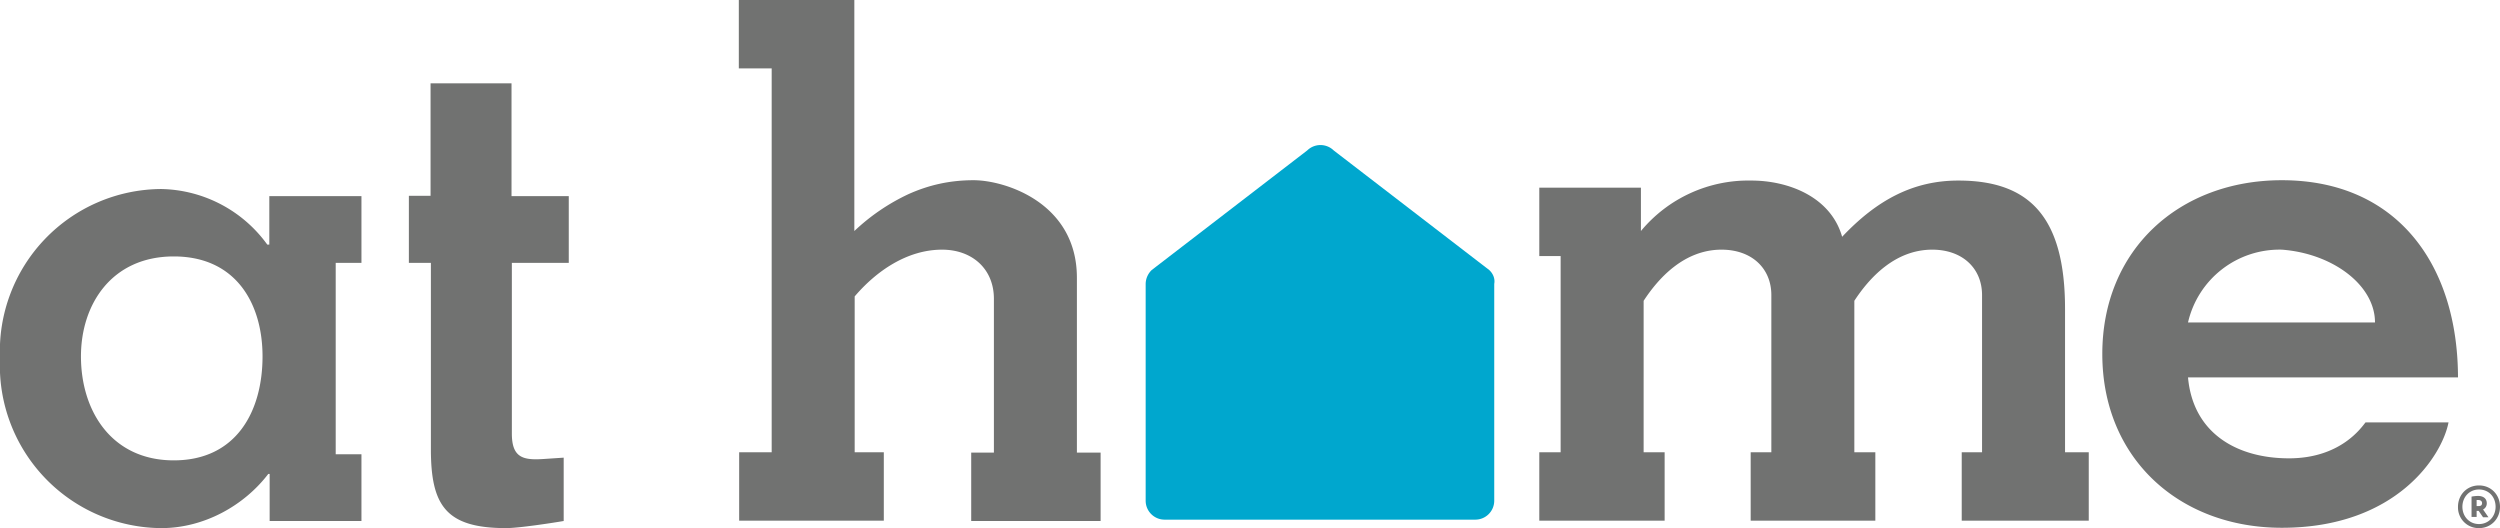 <svg xmlns:xlink="http://www.w3.org/1999/xlink" xmlns="http://www.w3.org/2000/svg" fill="none" viewBox="0 0 738 156" width="738"  height="156" >
  <path d="m439.6 79.7-45.9-35.3a5.6 5.6 0 0 0-7.8 0L340 79.7a5.8 5.8 0 0 0-1.8 4.1v64c0 3.1 2.5 5.6 5.6 5.6h91.7c3.1 0 5.6-2.5 5.6-5.6v-64c.3-1.6-.4-3.1-1.5-4.1Z" fill="#00A7CE"/>
  <path d="M120.7 57.9v19.7h6.5v55c0 16.6 4.4 23.3 22.2 23.3 3.7 0 13.5-1.5 17-2.1v-18.7l-6 .4c-6 .4-9.3-.4-9.3-7.5V77.6h16.8V57.9H151V24.6h-23.9v33.2h-6.4v.1Zm-69.4 78c-18.3 0-27.4-14.5-27.4-30.7 0-15.4 9.1-29.5 27.4-29.5 18.5 0 26.2 14.1 26.2 29.5 0 16.2-7.7 30.7-26.2 30.7Zm47.8-58.3h7.6V57.9H79.5v14.3h-.6a39.5 39.5 0 0 0-31.3-16.4 47.9 47.9 0 0 0-47.6 50 48 48 0 0 0 47.6 50.1c12.7 0 24.5-6.7 31.6-16h.4v13.9h27.1v-19.7h-7.6V77.6Zm546.8 17.6a27.7 27.7 0 0 1 27.7-21.5c14.9 1.1 27.5 10.4 27.5 21.5h-55.2Zm79.7 16.4c0-33.6-18.1-58.4-52-58.4-30.2 0-53 20.4-53 51.3s22.8 51.3 53 51.3c33.9 0 47.3-21.3 49.2-31.1h-24.5c-1.1 1.3-7.2 10.6-22.6 10.6-15.1 0-28.3-7.2-29.8-23.9h79.7v.2ZM484.3 55.4h-29.9v20.2h6.3v57.9h-6.3v20.2h37v-20.2h-6.2V88.8c4.3-6.6 11.9-15.1 23-15.1 8.9 0 14.7 5.5 14.7 13.4v46.4h-6.1v20.2h36.8v-20.2h-6.2V88.8c4.3-6.6 11.9-15.1 23-15.1 8.9 0 14.7 5.5 14.7 13.4v46.4h-6v20.2h37.5v-20.2h-7V91.2c0-27.3-10.6-37.9-31.5-37.9-13.4 0-24.1 5.8-34.3 16.6-3.4-11.9-16-16.6-26.8-16.6a41.2 41.2 0 0 0-32.6 14.9V55.4h-.1ZM227.8 20.2v113.3h-9.6v20.2h42.7v-20.2h-8.6v-46c6.4-7.5 15.5-13.8 25.8-13.8 8.9 0 15.3 5.7 15.3 14.5v45.4h-6.7v20.2h38.2v-20.2h-7V82c0-22.2-21.3-28.8-30.5-28.8-7.2 0-13.4 1.5-19.2 4.1a60.5 60.5 0 0 0-16 10.9V0h-34.1v20.2h9.7Zm503.3 129.2h.5c.7 0 1.1-.2 1.1-.9 0-.6-.5-.9-1.1-.9h-.5v1.8Zm0 3.2h-1.5v-6a11 11 0 0 1 1.9-.2c1.5 0 2.6.7 2.6 2.2a2 2 0 0 1-1.1 1.8l1.6 2.3H733l-1.3-1.9h-.6v1.8Zm5.6-3c0-2.9-2-5.1-4.9-5.1-2.9 0-4.9 2.3-4.9 5.1s2 5.1 4.9 5.1c2.9 0 4.9-2.3 4.9-5.1Zm-11.1 0c0-3.5 2.6-6.3 6.2-6.3s6.2 2.8 6.2 6.3-2.6 6.3-6.2 6.3a6.1 6.1 0 0 1-6.2-6.3Z" fill="#717271"/>
</svg>